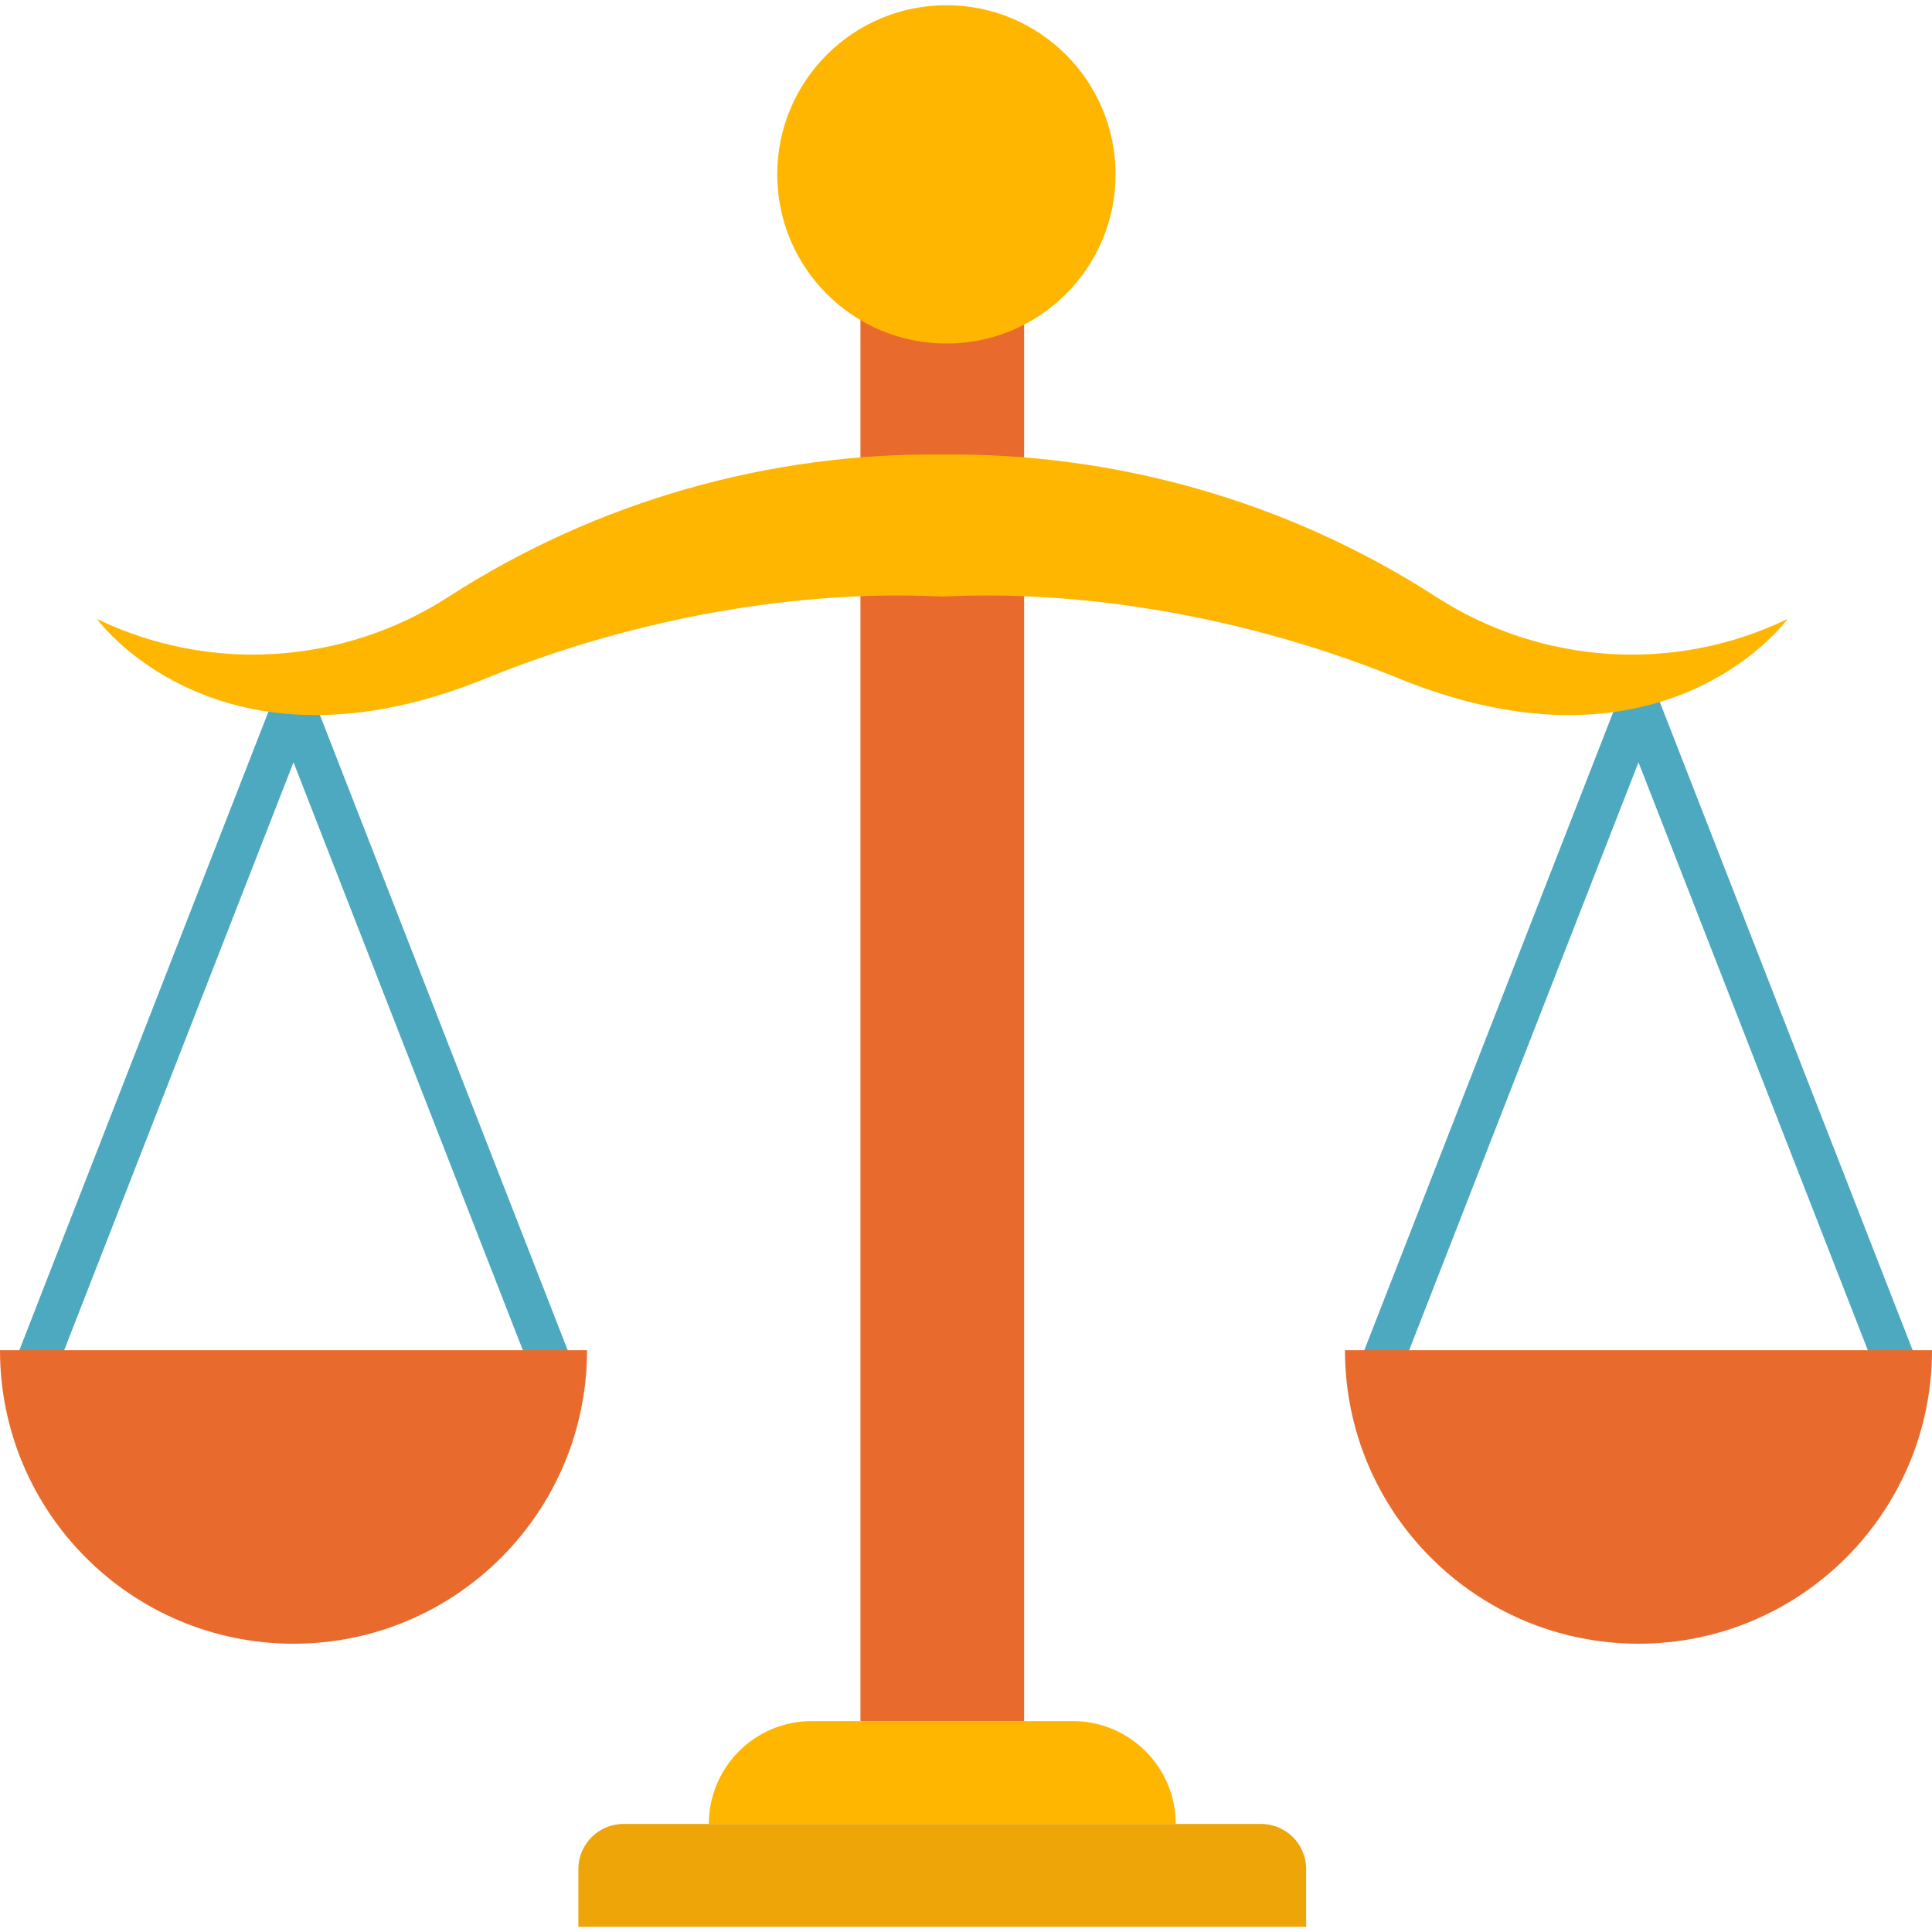 <?xml version="1.0" encoding="iso-8859-1"?>
<!-- Uploaded to: SVG Repo, www.svgrepo.com, Generator: SVG Repo Mixer Tools -->
<svg version="1.1" id="Capa_1" xmlns="http://www.w3.org/2000/svg" xmlns:xlink="http://www.w3.org/1999/xlink" 
	 viewBox="0 0 462.54 462.54" xml:space="preserve">
<g>
	<path style="fill:#4CA9BF;" d="M449.699,329.728L392.27,182.502l-57.43,147.226l-9.316-3.634l62.088-159.168
		c0.749-1.919,2.598-3.183,4.658-3.183c2.061,0,3.909,1.264,4.658,3.183l62.087,159.168L449.699,329.728z"/>
	<path style="fill:#4CA9BF;" d="M127.699,329.728L70.271,182.502l-57.43,147.226l-9.316-3.634l62.088-159.168
		c0.749-1.919,2.598-3.183,4.658-3.183c2.061,0,3.909,1.264,4.658,3.183l62.087,159.168L127.699,329.728z"/>
	<rect x="205.998" y="74.748" style="fill:#E86B2D;" width="39.181" height="337.3"/>
	<path style="fill:#FFB600;" d="M225.589,108.815c-41.128-0.426-82.35,10.93-118.21,34.068
		c-25.247,16.292-57.111,18.368-84.159,5.307c0,0,16.623,23.004,52.341,23.004c11.553,0,25.105-2.408,40.733-8.774
		c36.603-14.91,75.922-21.29,109.295-19.585c33.373-1.706,72.692,4.675,109.295,19.585c15.628,6.365,29.179,8.774,40.733,8.774
		c35.718,0,52.341-23.004,52.341-23.004c-27.047,13.062-58.912,10.985-84.159-5.307
		C307.939,119.744,266.716,108.388,225.589,108.815z"/>
	<path style="fill:#FFB600;" d="M169.704,436.67L169.704,436.67c0-13.598,11.023-24.621,24.621-24.621h62.527
		c13.598,0,24.621,11.023,24.621,24.621l0,0H169.704z"/>
	<path style="fill:#EDA507;" d="M138.471,461.291v-13.816c0-5.968,4.838-10.805,10.805-10.805h152.624
		c5.968,0,10.805,4.838,10.805,10.805v13.816H138.471z"/>
	<circle style="fill:#FFB600;" cx="226.577" cy="41.747" r="40.498"/>
	<path style="fill:#E86B2D;" d="M322,323.253c0,38.809,31.461,70.27,70.27,70.27c38.809,0,70.27-31.461,70.27-70.27H322z"/>
	<path style="fill:#E86B2D;" d="M0,323.253c0,38.809,31.461,70.27,70.27,70.27c38.809,0,70.27-31.461,70.27-70.27H0z"/>
</g>
</svg>